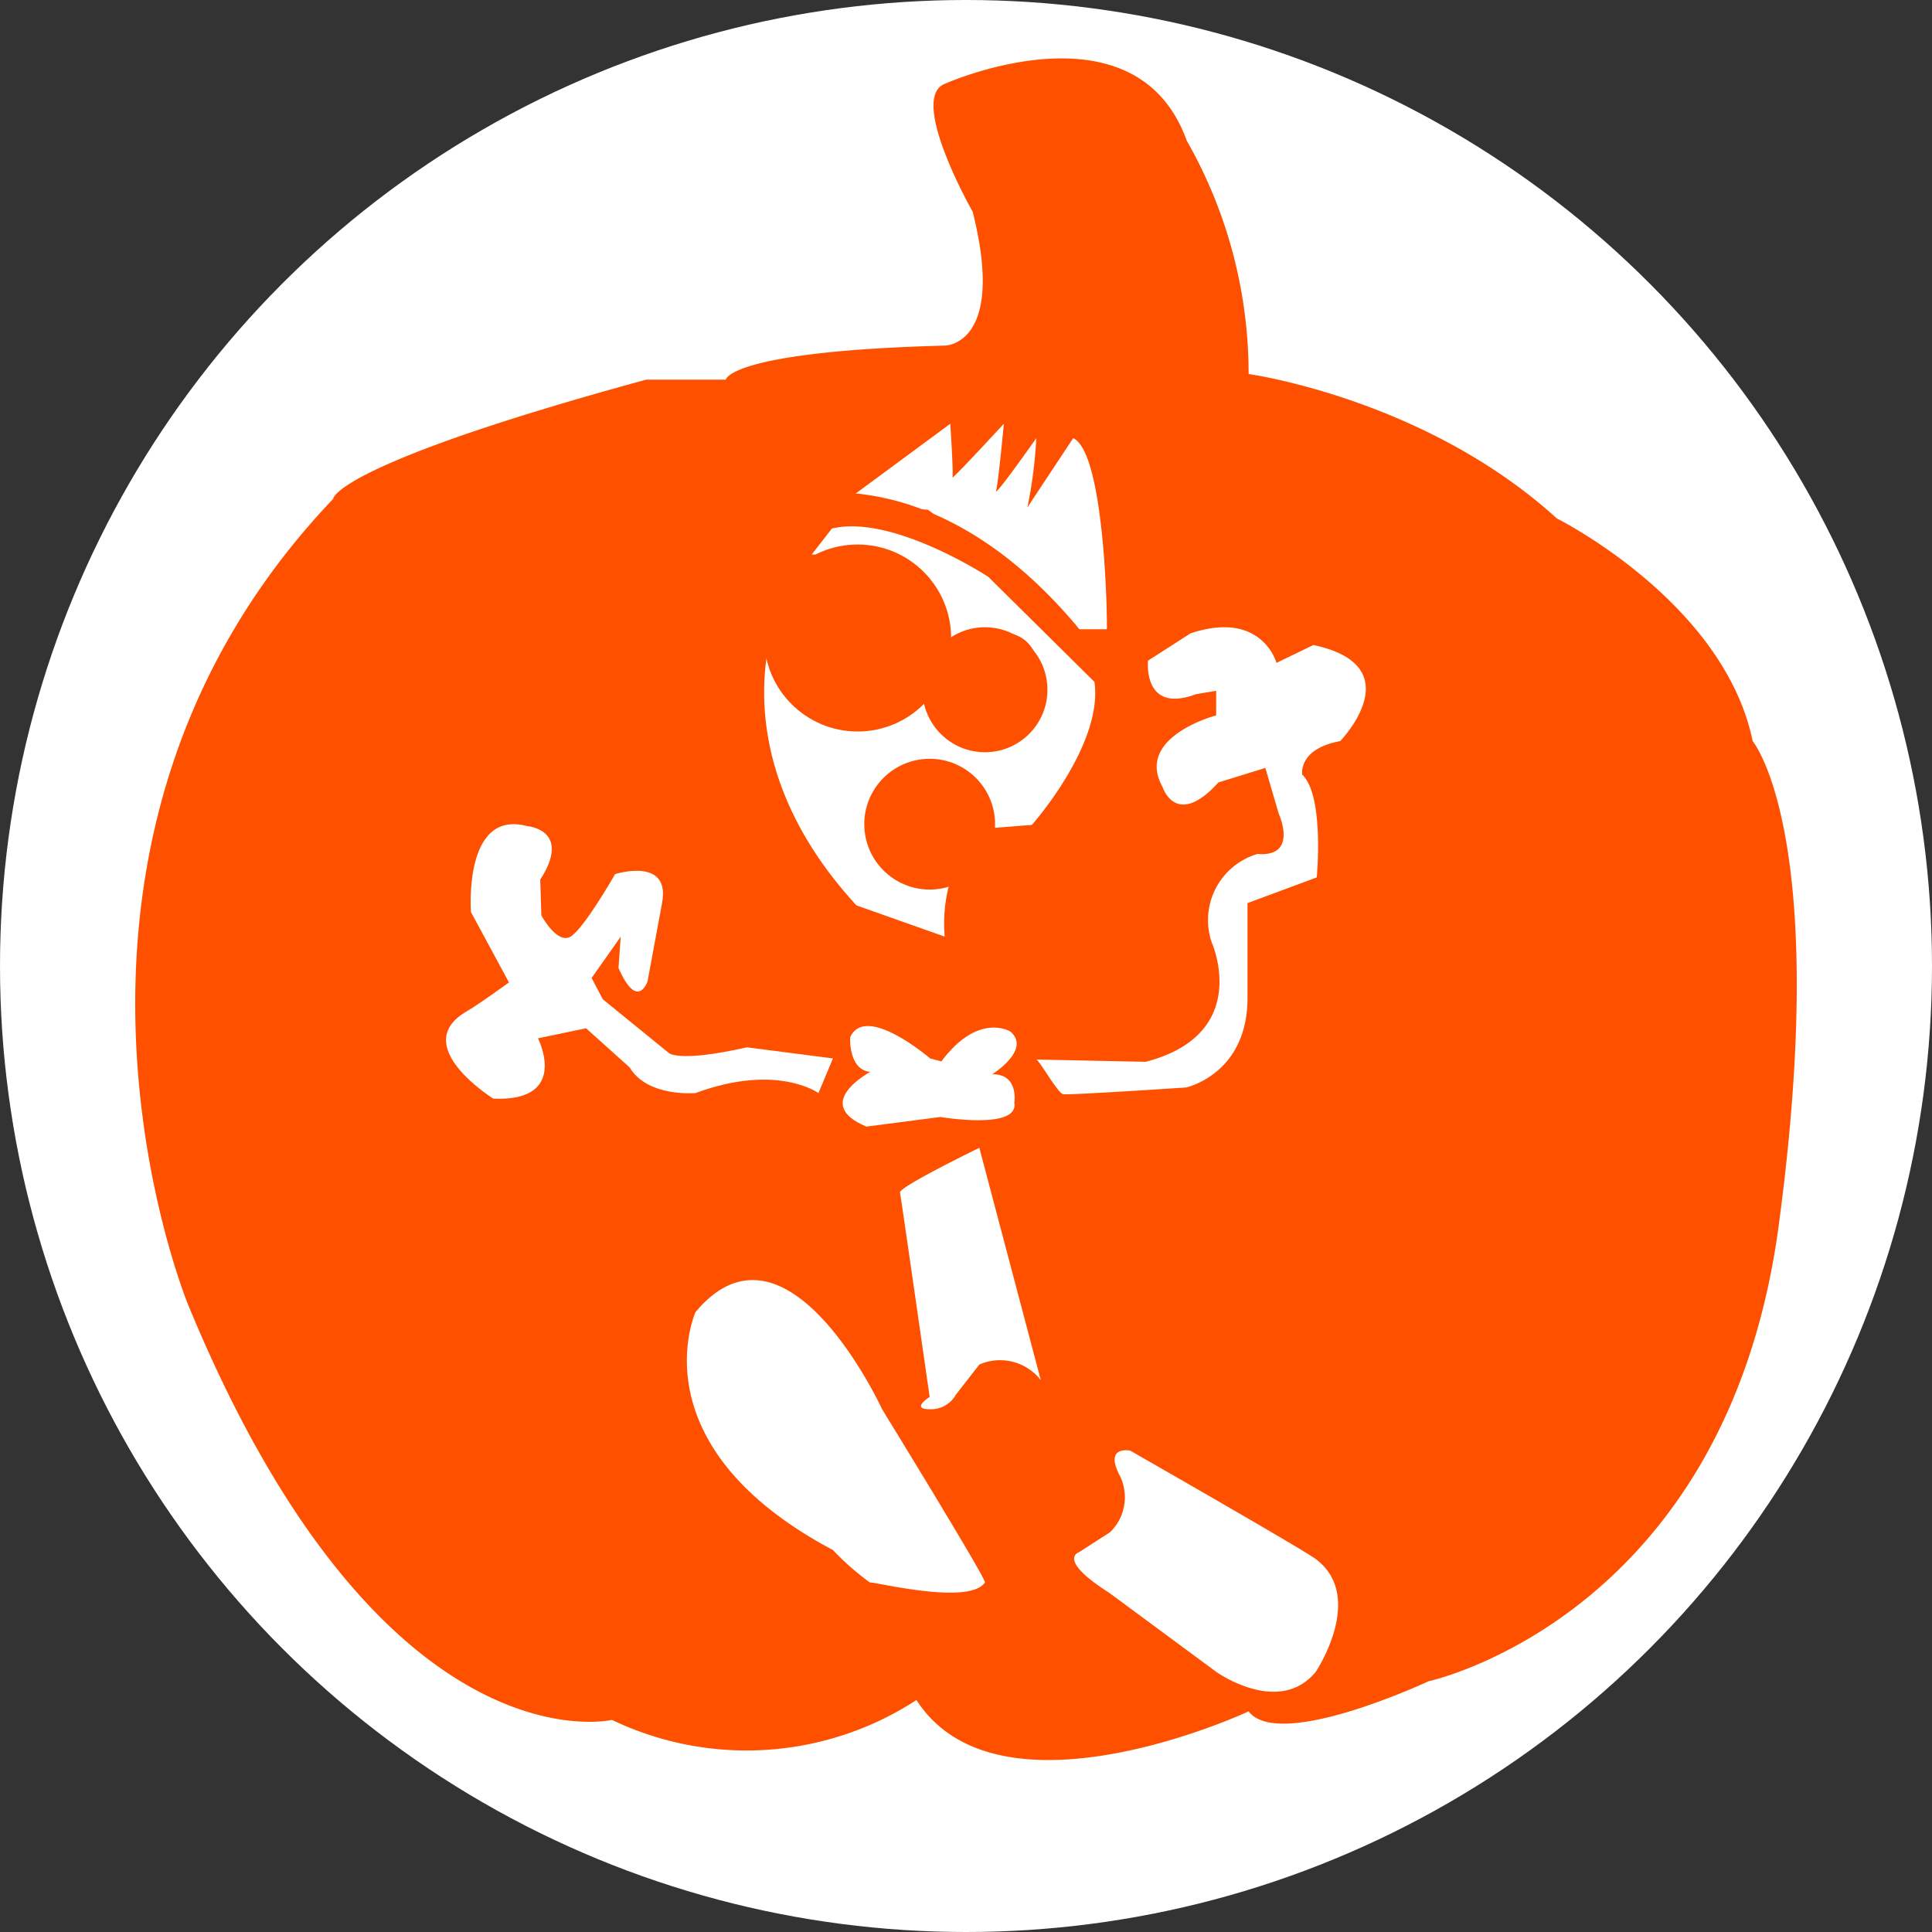 <svg id="Layer_1" data-name="Layer 1" xmlns="http://www.w3.org/2000/svg" viewBox="0 0 136.1 136.1">
  <rect x="0" y="0" width="136.1" height="136.1" fill="#333333" stroke="none"/>
  <defs>
    <style>
      .cls-1 {
        fill: #fff;
      }

      .cls-2 {
        fill: #ff5000;
      }

      .cls-3 {
        fill: none;
        stroke: #ff5000;
        stroke-miterlimit: 10;
      }
    </style>
  </defs>
  <title>PP_Button_Forky</title>
  <g>
    <circle class="cls-1" cx="68.05" cy="68.05" r="68.05"/>
    <path class="cls-2" d="M70.347,26.795s4.322,0,1.96-9.421c0,0-4.566-8.018-1.96-9.02,0,0,13.43-6.013,17.038,4.009A33.132,33.132,0,0,1,91.742,28.8s12.41,1.707,21.715,10.174c0,0,11.766,5.862,13.793,15.683,0,0,5.535,6.615,1.827,34.176s-24.655,32.052-24.655,32.052-10.527,4.93-12.68,2.124c0,0-17.587,8.218-23.4-.8a21.936,21.936,0,0,1-21.448,1.4s-16.236,3.808-29.867-29.265c0,0-13.229-32.115,10.223-56.748,0,0,0-2.384,22.049-8.4h5.613S55.113,27.2,70.347,26.795Z" transform="translate(-3.783 -2.45)"/>
  </g>
  <path class="cls-1" d="M70.727,32.3l-6.612,4.88-.866.708,5.9.472,7.242,5.352,2.283,2.834s2.991.708,3.07.472-.079-12.673-2.361-13.7c0,0-3.542,5.352-3.227,4.88a31.9,31.9,0,0,0,.63-4.88s-2.991,4.25-2.834,3.7S74.5,32.3,74.5,32.3s-3.7,4.014-3.621,3.778S70.727,32.3,70.727,32.3Z" transform="translate(-3.783 -2.45)"/>
  <path class="cls-1" d="M62.383,39.686l-1.417,1.826s7.556.157,7.95,3.463l.472,3.542s8.107-4.8,7.635,2.6c0,0-1.574,6.691-6.691,1.338l-.787-2.991s-5.116,7.4-10.154.157l-.866-3.778s-4.25,9.682,5.589,20.387l6.218,2.2A10.781,10.781,0,0,1,71.278,63s-5.038,1.181-5.51-4.014c0,0,2.2-4.565,5.825-1.653l.913,2.361v1.181l3.968-.315s5.038-5.667,4.408-10.075l-7.478-7.4S66.633,38.648,62.383,39.686Z" transform="translate(-3.783 -2.45)"/>
  <path class="cls-1" d="M62.462,77.011l-1.023,2.44s-2.912-2.125-8.658,0c0,0-3.385.315-4.644-1.81l-3.07-2.755-3.385.708s2.283,4.487-3.148,4.25c0,0-6.005-3.739-1.889-6.14.945-.551,2.991-2.047,2.991-2.047L36.959,66.7s-.551-7.242,3.936-6.061c0,0,3.227.236.945,3.778l.079,2.519s1.1,2.047,2.047,1.5,3.148-4.408,3.148-4.408,3.936-1.259,3.306,2.047L49.4,71.58s-.708,2.125-2.047-.945l.157-2.2L45.46,71.344l.787,1.5,4.644,3.778s.63.708,5.51-.394Z" transform="translate(-3.783 -2.45)"/>
  <path class="cls-1" d="M76.787,77.09c.236.079,1.5,2.361,1.889,2.44s8.658-.472,8.658-.472,4.408-.945,4.329-6.454V66.07l4.879-1.81s.551-5.746-1.023-7.242c0,0-.315-1.81,2.676-2.361,0,0,5.116-5.274-1.889-6.769l-2.6,1.259s-1.023-3.761-6.061-2.077l-2.991,1.92s-.394,3.778,3.385,2.361l1.417-.236v1.732s-5.746,1.5-3.778,5.038c0,0,.945,2.991,3.936-.315l3.306-1.023.945,3.227s1.417,3.07-1.5,2.834a4.858,4.858,0,0,0-3.227,6.218s2.912,6.454-4.644,8.422Z" transform="translate(-3.783 -2.45)"/>
  <path class="cls-1" d="M72.773,83.308s-5.667,2.755-5.589,3.148,2.089,14.4,2.089,14.4-1.374.866,0,.866A2,2,0,0,0,71.12,100.7l1.653-2.125a3.634,3.634,0,0,1,4.329,1.1Z" transform="translate(-3.783 -2.45)"/>
  <path class="cls-1" d="M73.167,113.927c.131-.2-7.242-12.2-7.242-12.2S59.235,87.165,52.78,94.879c0,0-4.25,9.367,9.682,16.766a18.565,18.565,0,0,0,2.6,2.283C65.3,113.849,72.065,115.58,73.167,113.927Z" transform="translate(-3.783 -2.45)"/>
  <path class="cls-1" d="M82.691,106.45a3.428,3.428,0,0,1-.708,3.936l-2.2,1.417s-1.574.49,2.125,2.843l7.556,5.58s4.408,3.148,7.005,0c0,0,3.549-5.288,0-7.95-.945-.708-13.066-7.635-13.066-7.635S81.51,104.246,82.691,106.45Z" transform="translate(-3.783 -2.45)"/>
  <circle class="cls-2" cx="60.416" cy="44.945" r="6.586"/>
  <circle class="cls-2" cx="69.385" cy="48.589" r="4.402"/>
  <circle class="cls-2" cx="65.491" cy="58.059" r="4.606"/>
  <path class="cls-1" d="M69.305,77.012s-4.551-3.921-5.633-1.487c0,0-.135,2.3,1.42,2.434,0,0-4.192,2.231-.27,3.854l5.206-.676s5.557.947,5.212-1.014c0,0,.332-2.028-1.561-1.994,0,0,2.772-1.724,1.285-3.009,0,0-2.231-1.42-4.868,2.1" transform="translate(-3.783 -2.45)"/>
  <path class="cls-3" d="M59.533,37.989s9.882-3.148,20.054,9.288H83.3" transform="translate(-3.783 -2.45)"/>
</svg>
